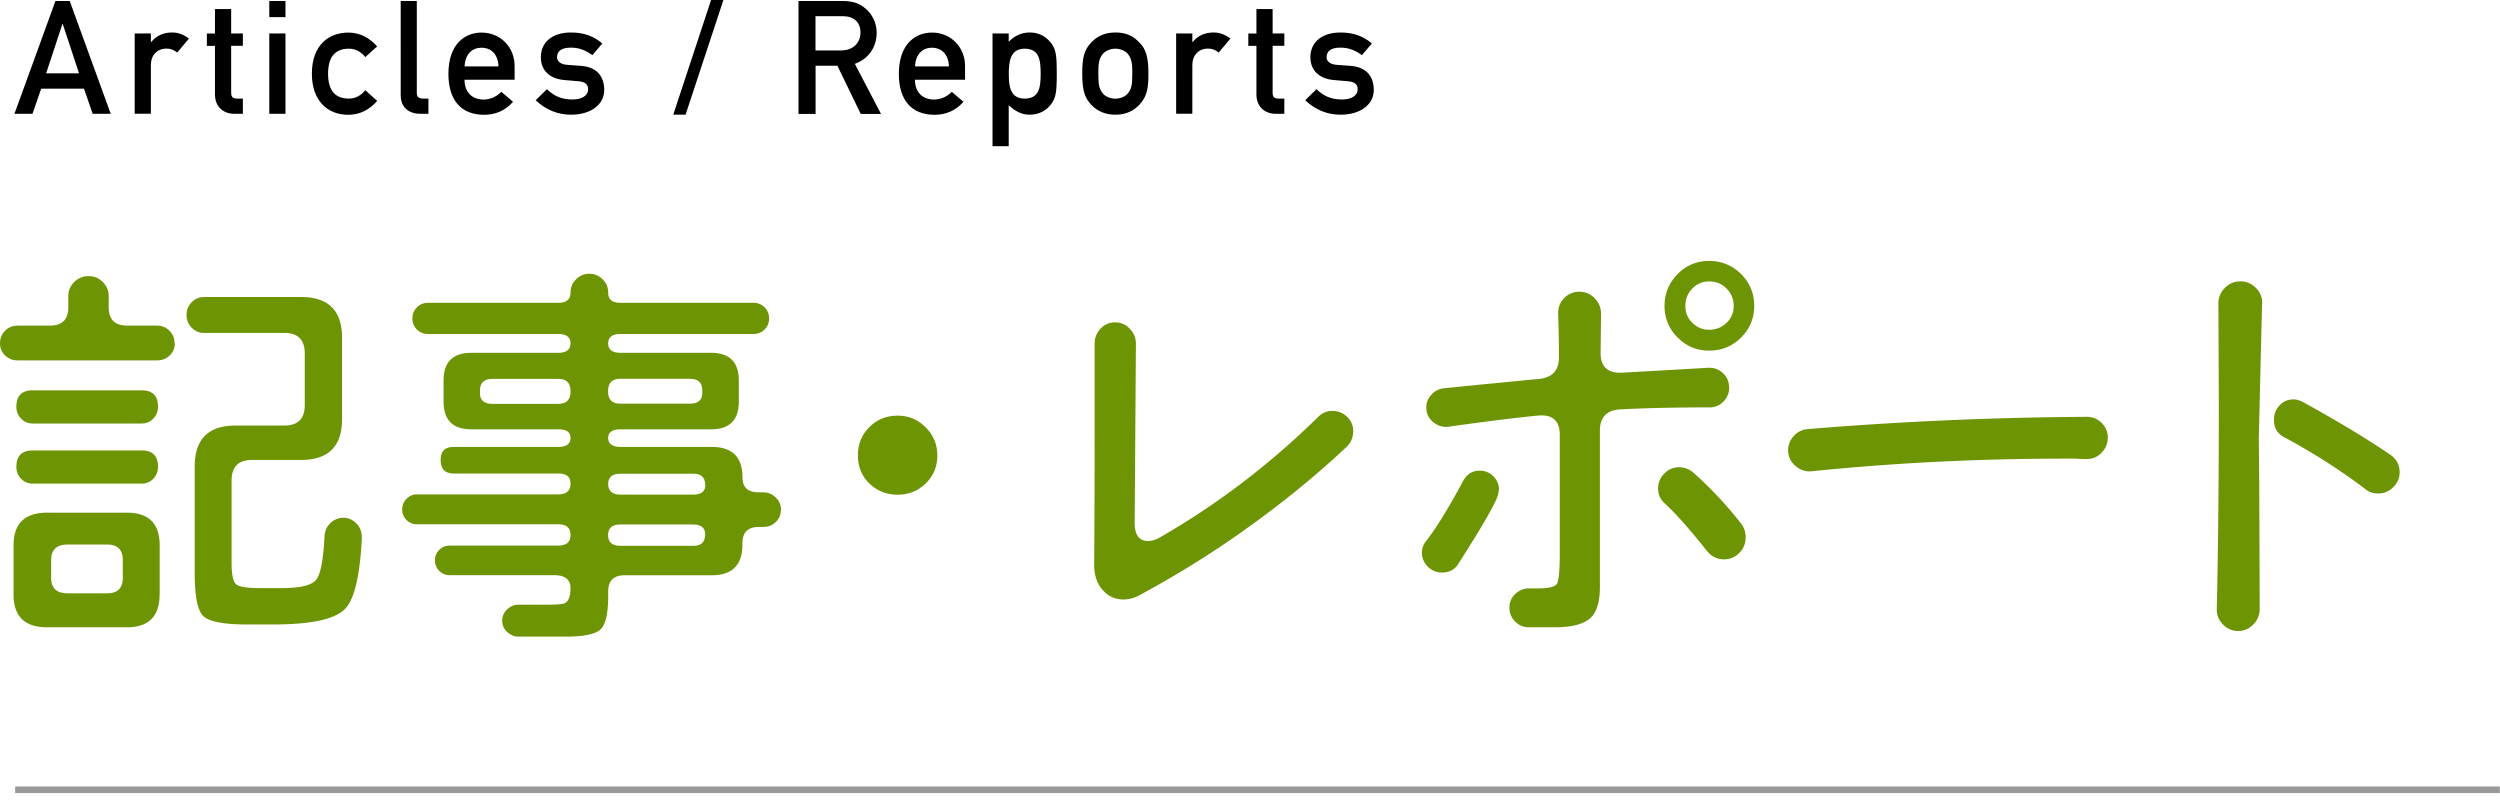 <svg width="284" height="91" fill="none" xmlns="http://www.w3.org/2000/svg"><g clip-path="url(#clip0_1355_102)"><path d="M19.86 38.99c0 .56-.19 1.02-.58 1.39-.39.37-.86.56-1.42.56H2c-.56 0-1.03-.19-1.42-.56-.39-.37-.58-.84-.58-1.39 0-.55.19-1.03.58-1.42.39-.39.86-.58 1.42-.58h3.67c1.4 0 2.09-.7 2.09-2.09v-1.26c0-.62.22-1.15.67-1.6.45-.45 1-.67 1.65-.67.65 0 1.15.23 1.6.67.45.45.67.98.67 1.6v1.26c0 1.39.7 2.09 2.09 2.09h3.39c.56 0 1.03.19 1.42.58.39.39.58.86.58 1.42h.03zm-1.73 28.55c0 2.48-1.24 3.72-3.72 3.72H5.35c-2.54 0-3.81-1.24-3.81-3.72v-5.58c0-2.48 1.27-3.72 3.81-3.72h9.07c2.48 0 3.72 1.24 3.72 3.72v5.58h-.01zm-.18-21.34c0 .53-.18.98-.53 1.35-.36.37-.8.56-1.32.56H3.72c-.53 0-.97-.19-1.33-.56-.36-.37-.53-.82-.53-1.35 0-1.24.62-1.86 1.86-1.86h12.37c1.24 0 1.86.62 1.86 1.86zm0 6.83c0 .53-.18.98-.53 1.35-.36.37-.8.56-1.32.56H3.72c-.53 0-.97-.19-1.33-.56-.36-.37-.53-.82-.53-1.35 0-1.24.62-1.86 1.86-1.86h12.37c1.24 0 1.86.62 1.86 1.86zm-4 12.6v-2c0-1.18-.59-1.77-1.77-1.77H7.67c-1.24 0-1.86.59-1.86 1.77v2c0 1.18.62 1.77 1.86 1.77h4.51c1.18 0 1.77-.59 1.77-1.77zm27.16-4.55c-.22 4.31-.85 7.01-1.91 8.09-1.15 1.18-3.86 1.77-8.14 1.77h-2.98c-2.67 0-4.32-.32-4.98-.95-.66-.63-.98-2.26-.98-4.86V52.99c0-3.1 1.55-4.65 4.65-4.65h5.53c1.55 0 2.32-.77 2.32-2.33v-5.86c0-1.55-.77-2.33-2.32-2.33h-9.11c-.56 0-1.03-.2-1.42-.6-.39-.4-.58-.88-.58-1.44 0-.56.19-1.04.58-1.44.39-.4.86-.6 1.42-.6h11.02c3.1 0 4.65 1.55 4.65 4.65v9.21c0 3.1-1.55 4.65-4.65 4.65h-5.58c-1.55 0-2.32.78-2.32 2.33v9.35c0 1.33.17 2.15.51 2.44.34.3 1.24.44 2.7.44h2.46c2.17 0 3.5-.33 3.98-1 .48-.67.78-2.32.91-4.95.03-.56.26-1.04.67-1.44.42-.4.91-.6 1.46-.6.59 0 1.09.23 1.51.67.42.45.61.98.58 1.6l.02-.01zm47.6-3.17c0 .56-.19 1.02-.58 1.39-.39.37-.86.56-1.42.56h-.51c-1.24 0-1.86.62-1.86 1.86v.14c0 2.33-1.16 3.49-3.49 3.49h-9.9c-1.24 0-1.86.62-1.86 1.86v.56c0 1.95-.3 3.2-.88 3.74-.59.54-1.91.81-3.95.81h-5.35c-.5 0-.93-.18-1.3-.53-.37-.36-.56-.78-.56-1.28s.19-.92.56-1.28c.37-.36.81-.54 1.3-.54h3.49c.96 0 1.56-.06 1.81-.19.4-.25.6-.81.6-1.67 0-.99-.62-1.49-1.86-1.49H51.09c-.47 0-.86-.16-1.19-.49-.33-.33-.49-.72-.49-1.19s.16-.86.49-1.19c.33-.33.72-.49 1.19-.49h12.32c.93 0 1.4-.4 1.4-1.21 0-.81-.47-1.21-1.4-1.21H47.37c-.47 0-.86-.16-1.19-.49-.33-.33-.49-.72-.49-1.19s.16-.87.49-1.21c.33-.34.72-.51 1.19-.51h16.04c.93 0 1.4-.4 1.4-1.21 0-.81-.47-1.16-1.4-1.16H51.55c-.99 0-1.49-.51-1.49-1.53s.5-1.49 1.49-1.49h11.86c.93 0 1.4-.34 1.4-1.02 0-.68-.47-.98-1.4-.98h-9.86c-2.11 0-3.16-1.05-3.16-3.16v-2.37c0-2.11 1.05-3.16 3.16-3.16h9.86c.93 0 1.4-.36 1.4-1.07 0-.71-.47-1.07-1.4-1.07H48.62c-.5 0-.91-.17-1.26-.51-.34-.34-.51-.76-.51-1.26s.17-.91.51-1.26c.34-.34.76-.51 1.26-.51h14.79c.93 0 1.4-.39 1.4-1.16 0-.59.21-1.09.63-1.51.42-.42.92-.63 1.51-.63s1.09.21 1.51.63c.42.42.63.92.63 1.51 0 .78.47 1.16 1.4 1.16H85.6c.5 0 .91.17 1.26.51.34.34.51.76.51 1.26s-.17.91-.51 1.26c-.34.34-.76.51-1.26.51H70.49c-.93 0-1.4.36-1.4 1.07 0 .71.47 1.07 1.4 1.07h10.28c2.11 0 3.16 1.05 3.16 3.16v2.37c0 2.11-1.05 3.16-3.16 3.16H70.49c-.93 0-1.4.33-1.4.98 0 .65.47 1.02 1.4 1.02h10.37c2.33 0 3.49 1.16 3.49 3.49 0 1.12.62 1.67 1.86 1.67h.51c.53 0 .99.19 1.4.58.4.39.6.85.6 1.37l-.01.03zm-23.9-13.43v-.05c0-.93-.47-1.39-1.4-1.39h-7.44c-.96 0-1.44.43-1.44 1.3v.33c0 .81.48 1.21 1.44 1.21h7.44c.93 0 1.4-.47 1.4-1.39v-.01zm14.97.18v-.33c0-.87-.48-1.3-1.44-1.3h-7.86c-.93 0-1.4.46-1.4 1.39v.05c0 .93.47 1.39 1.4 1.39h7.86c.96 0 1.44-.4 1.44-1.21v.01zm.33 10.46c0-.87-.44-1.3-1.3-1.3h-8.32c-.93 0-1.4.39-1.4 1.16 0 .77.47 1.21 1.4 1.21h8.23c.93 0 1.4-.36 1.4-1.07h-.01zm0 5.58c0-.74-.47-1.12-1.4-1.12h-8.23c-.93 0-1.4.4-1.4 1.21 0 .81.47 1.21 1.4 1.21h8.32c.87 0 1.3-.43 1.3-1.3h.01zm26.37-8.97c0 1.27-.44 2.33-1.32 3.19-.88.85-1.95 1.28-3.19 1.28s-2.34-.43-3.21-1.28c-.87-.85-1.3-1.91-1.3-3.19s.43-2.34 1.3-3.21c.87-.87 1.94-1.3 3.21-1.3s2.3.44 3.19 1.33c.88.88 1.32 1.95 1.32 3.19v-.01zm47.24-2.74c0 .71-.25 1.3-.74 1.77-3.53 3.32-7.44 6.49-11.72 9.53-3.72 2.64-7.61 5.05-11.67 7.25-.65.37-1.3.56-1.95.56-.96 0-1.76-.36-2.39-1.09-.64-.73-.95-1.68-.95-2.86.03-4.46.05-9.69.05-15.67v-9.44c0-.65.22-1.22.67-1.7.45-.48 1-.72 1.65-.72.65 0 1.21.24 1.67.72.47.48.7 1.05.7 1.7l-.14 20.37c0 1.36.51 2.05 1.53 2.05.4 0 .82-.12 1.26-.37 6.51-3.72 12.54-8.31 18.09-13.76.43-.43.96-.65 1.58-.65.65 0 1.21.23 1.67.67.47.45.7 1 .7 1.65l-.01-.01zm16.54 6.65c0 .28-.08.6-.23.98-.5 1.18-1.95 3.66-4.37 7.44-.4.65-1.02.98-1.86.98-.62 0-1.16-.22-1.6-.67-.45-.45-.67-.98-.67-1.6 0-.46.15-.9.47-1.3 1.15-1.46 2.54-3.72 4.19-6.79.43-.81 1.07-1.21 1.91-1.21.62 0 1.14.22 1.56.65.42.43.63.95.63 1.53l-.03-.01zm26.18-11.63c0 .62-.22 1.16-.65 1.6-.43.45-.96.67-1.58.67-4.09 0-7.49.08-10.18.23-1.52.09-2.28.9-2.28 2.42v17.72c0 1.77-.39 2.98-1.16 3.63-.77.65-2.11.98-4 .98h-2.93c-.59 0-1.1-.22-1.54-.65-.43-.43-.65-.96-.65-1.58 0-.62.22-1.14.67-1.56.45-.42.98-.63 1.6-.63h.98c1.21 0 1.92-.17 2.14-.51.22-.34.33-1.5.33-3.49V49.4c0-1.61-.82-2.34-2.46-2.19-2.08.19-5.46.6-10.14 1.26-.65.09-1.24-.08-1.77-.51s-.79-.99-.79-1.67c0-.56.19-1.05.58-1.46.39-.42.85-.66 1.4-.72.54-.06 4.16-.42 10.86-1.07 1.49-.15 2.23-.98 2.23-2.46s-.03-3.07-.09-4.93c-.03-.68.19-1.27.67-1.77.48-.5 1.06-.74 1.74-.74.68 0 1.26.25 1.74.74.48.5.72 1.09.72 1.77l-.05 4.46c0 .78.2 1.35.6 1.72.4.37 1.01.54 1.81.51l9.81-.56c.65-.03 1.21.17 1.67.6.47.43.7.98.7 1.63h.02zm1.86 17.07c0 .68-.24 1.26-.72 1.74s-1.06.72-1.74.72c-.77 0-1.43-.33-1.95-.98-1.95-2.45-3.55-4.25-4.79-5.39-.5-.46-.74-1.02-.74-1.67 0-.65.23-1.22.7-1.7a2.31 2.31 0 011.72-.72c.59 0 1.13.22 1.63.65 1.98 1.77 3.78 3.69 5.39 5.77.34.43.51.96.51 1.58h-.01zm.98-26.32c0 1.39-.5 2.59-1.49 3.58-.99.99-2.2 1.49-3.63 1.49-1.43 0-2.59-.5-3.58-1.49-.99-.99-1.49-2.19-1.49-3.58 0-1.39.5-2.63 1.49-3.63s2.19-1.49 3.58-1.49c1.39 0 2.63.5 3.63 1.49.99.99 1.49 2.2 1.49 3.63zm-2.33 0c0-.77-.27-1.43-.81-1.98-.54-.54-1.2-.81-1.98-.81s-1.38.27-1.91.81-.79 1.2-.79 1.98.26 1.38.79 1.91 1.16.79 1.91.79 1.43-.26 1.98-.79c.54-.53.81-1.16.81-1.91zm42.49 14.97c0 .65-.23 1.22-.7 1.7-.46.48-1.04.72-1.72.72-.43 0-.82-.02-1.16-.05h-1.16c-9.92 0-19.56.48-28.92 1.44-.68.06-1.29-.15-1.84-.63-.54-.48-.81-1.06-.81-1.74 0-.62.21-1.16.63-1.63.42-.47.94-.73 1.56-.79 10.45-.87 21.02-1.33 31.71-1.4.68 0 1.26.23 1.72.7.47.47.7 1.02.7 1.67l-.01.01zm17.53-15.2l-.37 15.25c0-.09.02 1.69.05 5.35.03 7.44.05 12.12.05 14.04 0 .68-.24 1.27-.72 1.77s-1.06.74-1.74.74c-.68 0-1.26-.26-1.74-.77s-.71-1.11-.67-1.79c.15-6.76.23-14.48.23-23.16l-.05-11.49c0-.68.25-1.27.74-1.77.5-.5 1.08-.74 1.77-.74s1.27.26 1.77.77.73 1.11.7 1.79l-.02.01zm15.63 19.11c0 .65-.24 1.22-.72 1.7s-1.05.72-1.7.72c-.56 0-1.04-.15-1.44-.47-2.85-2.17-5.95-4.15-9.3-5.95-.74-.4-1.12-1.05-1.12-1.95 0-.65.22-1.2.65-1.65.43-.45.96-.67 1.58-.67.34 0 .71.11 1.12.33 4 2.2 7.28 4.19 9.86 5.95.71.5 1.07 1.16 1.07 2v-.01z" fill="#6D9403"/><path d="M7.92.11l4.66 12.82h-2.05l-.99-2.86H4.68l-.99 2.86H1.64L6.3.11h1.62zM5.24 8.33h3.74l-1.85-5.6h-.04l-1.85 5.6zm16.22-3.94l-1.33 1.58c-.4-.31-.72-.45-1.21-.45-1.08 0-1.78.76-1.78 1.87v5.53H15.3V3.8h1.84v.97h.04c.59-.72 1.39-1.08 2.38-1.08.74 0 1.35.27 1.91.7h-.01zm4.8-3.36V3.8h1.33v1.4h-1.33v5.33c0 .58.29.67.68.67h.65v1.73h-.94c-1.35 0-2.23-.86-2.23-2.21V5.21h-.92v-1.4h.92V1.03h1.84zm6.17-.92v1.84h-1.84V.11h1.84zm0 3.69v9.13h-1.84V3.8h1.84zm10.42 1.47L41.5 6.48c-.45-.56-1.08-.95-1.85-.95-1.51 0-2.38.85-2.38 2.84 0 1.99.86 2.83 2.38 2.83.77 0 1.4-.4 1.85-.95l1.35 1.21c-.79.92-1.89 1.58-3.28 1.58-2.45 0-4.14-1.69-4.14-4.66 0-3.37 2.03-4.68 4.14-4.68 1.39 0 2.48.67 3.28 1.58v-.01zm4.5-5.16v10.48c0 .43.25.61.74.61h.58v1.73h-.9c-1.22 0-2.25-.63-2.25-2.12V.11h1.84-.01zm11.11 7.38v1.57h-5.69c0 1.46.9 2.25 2.18 2.25.7 0 1.48-.32 2-.88l1.33 1.13c-.92 1.06-2.07 1.48-3.29 1.48-2.57 0-4.05-1.62-4.05-4.64 0-3.55 2.02-4.7 3.76-4.7 2.16 0 3.76 1.66 3.76 3.8v-.01zm-1.83.05c-.05-1.39-.85-2.12-1.94-2.12-1.03 0-1.85.7-1.91 2.12h3.85zm11.8-2.61L67.3 6.26c-.72-.5-1.44-.85-2.45-.85-1.17 0-1.57.47-1.57 1.1 0 .41.34.81 1.21.86l1.49.11c1.89.13 2.66 1.26 2.66 2.74 0 1.71-1.58 2.81-3.78 2.81-1.49 0-2.84-.54-4.01-1.64l1.28-1.26c.79.77 1.66 1.17 2.88 1.17 1.06 0 1.8-.4 1.8-1.17 0-.65-.5-.85-1.1-.9l-1.62-.14c-1.58-.14-2.65-1.04-2.65-2.59 0-1.73 1.33-2.81 3.42-2.81 1.53 0 2.61.45 3.56 1.24h.01zM82.18 0l-4.3 13.03h-1.4L80.78 0h1.4zM95.7.11c1.26 0 1.98.32 2.61.85.79.65 1.28 1.69 1.28 2.74 0 1.66-.92 2.99-2.48 3.55l2.97 5.69h-2.3l-2.65-5.47h-2.48v5.47h-1.94V.11h5-.01zm-.07 5.61c1.24 0 2.12-.83 2.12-2.03 0-1.2-.79-1.85-2-1.85h-3.11v3.89h2.99v-.01zm14 1.77v1.57h-5.69c0 1.46.9 2.25 2.18 2.25.7 0 1.48-.32 2-.88l1.33 1.13c-.92 1.06-2.07 1.48-3.29 1.48-2.57 0-4.05-1.62-4.05-4.64 0-3.55 2.02-4.7 3.76-4.7 2.16 0 3.76 1.66 3.76 3.8v-.01zm-1.83.05c-.05-1.39-.85-2.12-1.94-2.12-1.03 0-1.85.7-1.91 2.12h3.85zm11.6-2.66c.58.72.65 1.53.65 3.49 0 2.23-.13 2.77-.65 3.47-.5.67-1.31 1.19-2.45 1.19-.94 0-1.66-.43-2.36-1.08v4.66h-1.84V3.8h1.84v.95c.59-.63 1.42-1.06 2.36-1.06.7 0 1.66.18 2.45 1.19zm-3 6.32c1.66 0 1.82-1.28 1.82-2.83 0-1.64-.2-2.84-1.84-2.84-1.64 0-1.78 1.55-1.78 2.84 0 1.29.09 2.83 1.8 2.83zm13.07-6.34c.7.74.99 1.58.99 3.49 0 1.53-.11 2.56-.99 3.51-.65.7-1.51 1.17-2.77 1.17-.97 0-2-.31-2.77-1.17-.61-.68-.99-1.37-.99-3.51 0-1.82.23-2.66.99-3.49.68-.74 1.57-1.17 2.77-1.17s2 .36 2.77 1.17zm-2.79.67c-.49 0-1.13.22-1.46.67-.38.52-.45.99-.45 2.16 0 1.33.11 1.69.45 2.18.29.41.9.67 1.48.67.49 0 1.15-.2 1.48-.67.34-.5.45-.81.45-2.16 0-.99-.02-1.58-.45-2.18-.34-.49-1.03-.67-1.49-.67h-.01zm13.09-1.14l-1.33 1.58c-.4-.31-.72-.45-1.21-.45-1.08 0-1.78.76-1.78 1.87v5.53h-1.84V3.8h1.84v.97h.04c.59-.72 1.39-1.08 2.38-1.08.74 0 1.35.27 1.91.7h-.01zm4.8-3.36V3.8h1.33v1.4h-1.33v5.33c0 .58.29.67.68.67h.65v1.73h-.94c-1.35 0-2.23-.86-2.23-2.21V5.21h-.92v-1.4h.92V1.03h1.84zm11.28 3.9l-1.13 1.33c-.72-.5-1.44-.85-2.45-.85-1.17 0-1.57.47-1.57 1.1 0 .41.34.81 1.21.86l1.49.11c1.89.13 2.66 1.26 2.66 2.74 0 1.71-1.58 2.81-3.78 2.81-1.49 0-2.84-.54-4.01-1.64l1.28-1.26c.79.77 1.66 1.17 2.88 1.17 1.06 0 1.8-.4 1.8-1.17 0-.65-.5-.85-1.1-.9l-1.62-.14c-1.58-.14-2.65-1.04-2.65-2.59 0-1.73 1.33-2.81 3.42-2.81 1.53 0 2.61.45 3.56 1.24h.01z" fill="#000"/><path d="M1.72 89.72h282.26" stroke="#999" stroke-width=".75" stroke-miterlimit="10"/></g><defs><clipPath id="clip0_1355_102"><path fill="#fff" d="M0 0h283.98v90.09H0z"/></clipPath></defs></svg>
